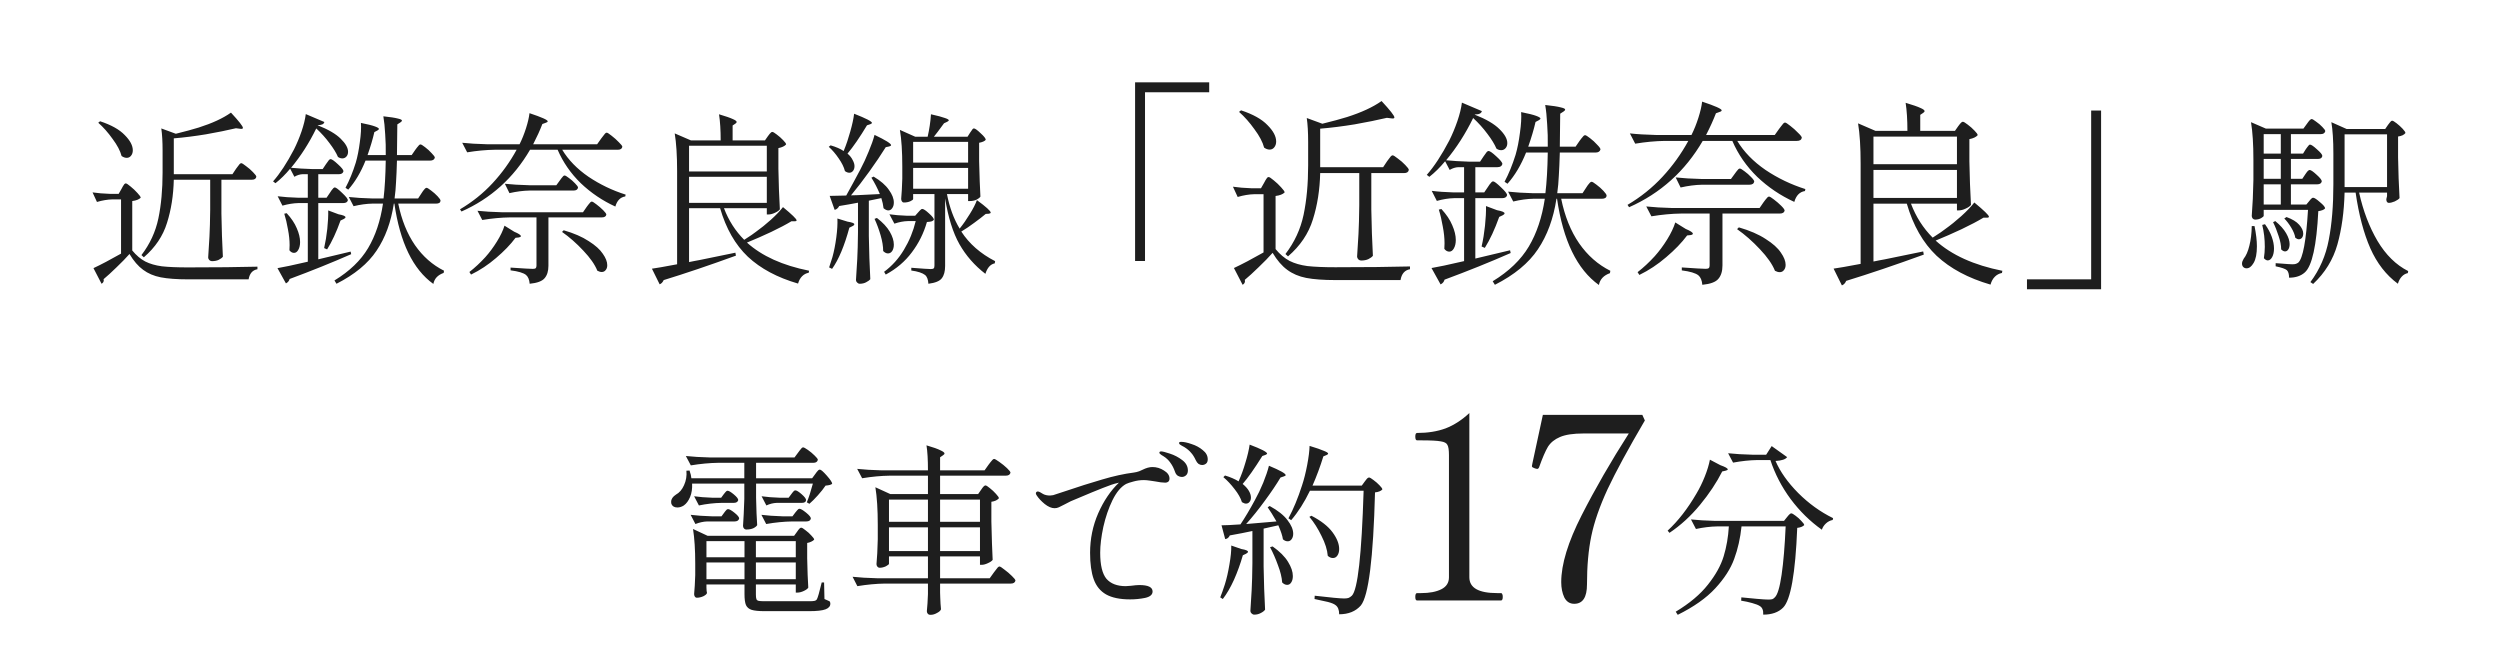 <svg width="204" height="54" viewBox="0 0 204 54" fill="none" xmlns="http://www.w3.org/2000/svg">
<path d="M19.267 13.765C19.297 13.725 19.342 13.665 19.402 13.585C19.462 13.495 19.512 13.43 19.552 13.39C19.602 13.34 19.647 13.315 19.687 13.315C19.747 13.315 19.877 13.395 20.077 13.555C20.287 13.705 20.477 13.87 20.647 14.05C20.827 14.23 20.917 14.355 20.917 14.425C20.887 14.585 20.767 14.665 20.557 14.665H18.067V17.425C18.087 18.665 18.127 19.84 18.187 20.95C18.117 21.04 18.002 21.125 17.842 21.205C17.692 21.275 17.507 21.31 17.287 21.31C17.217 21.31 17.147 21.28 17.077 21.22C17.017 21.15 16.987 21.08 16.987 21.01C17.027 20.42 17.062 19.85 17.092 19.3C17.122 18.74 17.142 18.01 17.152 17.11V14.665H14.182C14.152 15.945 13.967 17.12 13.627 18.19C13.297 19.26 12.667 20.195 11.737 20.995L11.542 20.815C12.232 19.915 12.692 18.92 12.922 17.83C13.152 16.73 13.267 15.48 13.267 14.08V12.31C13.267 11.57 13.232 10.96 13.162 10.48L14.347 10.915C15.117 10.725 15.742 10.555 16.222 10.405C17.322 10.055 18.197 9.65 18.847 9.19C19.497 9.89 19.822 10.305 19.822 10.435C19.822 10.505 19.752 10.53 19.612 10.51L19.252 10.465C18.532 10.635 17.717 10.8 16.807 10.96C15.897 11.11 15.022 11.22 14.182 11.29V14.215H18.967L19.267 13.765ZM8.167 9.895C9.077 10.195 9.747 10.57 10.177 11.02C10.617 11.46 10.837 11.875 10.837 12.265C10.837 12.445 10.787 12.595 10.687 12.715C10.597 12.825 10.482 12.88 10.342 12.88C10.202 12.88 10.062 12.83 9.922 12.73C9.812 12.31 9.567 11.845 9.187 11.335C8.817 10.815 8.427 10.375 8.017 10.015L8.167 9.895ZM9.922 15.4C9.952 15.35 9.987 15.285 10.027 15.205C10.077 15.125 10.117 15.065 10.147 15.025C10.187 14.985 10.227 14.965 10.267 14.965C10.327 14.965 10.457 15.05 10.657 15.22C10.857 15.38 11.042 15.555 11.212 15.745C11.392 15.935 11.482 16.065 11.482 16.135C11.342 16.275 11.112 16.365 10.792 16.405V20.44C11.122 20.84 11.477 21.14 11.857 21.34C12.237 21.53 12.687 21.66 13.207 21.73C13.737 21.79 14.447 21.82 15.337 21.82C17.597 21.82 19.487 21.8 21.007 21.76V21.97C20.607 22.04 20.367 22.315 20.287 22.795H15.352C14.432 22.795 13.687 22.74 13.117 22.63C12.557 22.52 12.077 22.315 11.677 22.015C11.277 21.725 10.907 21.295 10.567 20.725C10.277 21.055 9.922 21.42 9.502 21.82C9.092 22.22 8.742 22.54 8.452 22.78L8.467 22.87C8.467 22.99 8.407 23.085 8.287 23.155L7.627 21.88C8.247 21.59 8.997 21.195 9.877 20.695V16.27H9.172C8.772 16.28 8.352 16.35 7.912 16.48L7.552 15.7C7.952 15.76 8.432 15.8 8.992 15.82H9.682L9.922 15.4ZM28.657 20.74C27.087 21.43 25.412 22.105 23.632 22.765C23.592 22.925 23.492 23.045 23.332 23.125L22.642 21.88C23.082 21.81 23.907 21.635 25.117 21.355V16.57H24.367C23.947 16.58 23.507 16.65 23.047 16.78L22.657 16.015C23.117 16.075 23.677 16.115 24.337 16.135H25.117V14.215H24.682C24.462 14.225 24.242 14.295 24.022 14.425L23.677 13.765C23.287 14.235 22.887 14.63 22.477 14.95L22.282 14.8C22.842 14.17 23.412 13.3 23.992 12.19C24.222 11.73 24.427 11.24 24.607 10.72C24.787 10.19 24.902 9.72 24.952 9.31L26.467 9.955C26.447 10.045 26.392 10.11 26.302 10.15C26.222 10.19 26.097 10.21 25.927 10.21V10.225C26.787 10.565 27.412 10.93 27.802 11.32C28.202 11.71 28.402 12.065 28.402 12.385C28.402 12.545 28.357 12.675 28.267 12.775C28.177 12.875 28.067 12.925 27.937 12.925C27.807 12.925 27.687 12.885 27.577 12.805C27.437 12.475 27.207 12.1 26.887 11.68C26.577 11.26 26.217 10.86 25.807 10.48C25.227 11.67 24.542 12.74 23.752 13.69C24.242 13.74 24.812 13.775 25.462 13.795H26.332L26.602 13.39C26.642 13.34 26.682 13.285 26.722 13.225C26.762 13.165 26.802 13.11 26.842 13.06C26.892 13.01 26.937 12.985 26.977 12.985C27.077 12.985 27.277 13.125 27.577 13.405C27.877 13.675 28.027 13.865 28.027 13.975C27.987 14.135 27.862 14.215 27.652 14.215H25.972V16.135H26.647L26.932 15.715C26.962 15.675 27.002 15.615 27.052 15.535C27.112 15.455 27.162 15.395 27.202 15.355C27.242 15.315 27.282 15.295 27.322 15.295C27.412 15.295 27.612 15.445 27.922 15.745C28.232 16.035 28.387 16.235 28.387 16.345C28.347 16.495 28.222 16.57 28.012 16.57H25.972V21.16L28.612 20.53L28.657 20.74ZM32.497 16.615C32.767 17.945 33.222 19.075 33.862 20.005C34.502 20.925 35.292 21.62 36.232 22.09L36.202 22.27C35.722 22.44 35.442 22.74 35.362 23.17C33.702 21.98 32.642 19.795 32.182 16.615H32.137C31.907 18.125 31.437 19.405 30.727 20.455C30.027 21.505 28.937 22.405 27.457 23.155L27.292 22.885C28.522 22.135 29.437 21.255 30.037 20.245C30.637 19.235 31.042 18.025 31.252 16.615H30.382C29.902 16.625 29.392 16.695 28.852 16.825L28.462 16.075C28.992 16.135 29.632 16.175 30.382 16.195H31.297C31.397 15.365 31.457 14.335 31.477 13.105H29.827C29.447 14.055 28.977 14.845 28.417 15.475L28.192 15.325C28.512 14.725 28.792 14.04 29.032 13.27C29.172 12.79 29.282 12.235 29.362 11.605C29.452 10.975 29.482 10.45 29.452 10.03C30.002 10.14 30.382 10.235 30.592 10.315C30.812 10.395 30.922 10.465 30.922 10.525C30.922 10.555 30.882 10.595 30.802 10.645L30.547 10.78C30.417 11.35 30.232 11.975 29.992 12.655H31.477V12.565C31.487 12.065 31.472 11.53 31.432 10.96C31.402 10.39 31.352 9.9 31.282 9.49C31.842 9.55 32.232 9.61 32.452 9.67C32.682 9.72 32.797 9.775 32.797 9.835C32.797 9.885 32.757 9.935 32.677 9.985L32.422 10.15L32.392 12.655H33.592L33.892 12.22C33.922 12.18 33.967 12.12 34.027 12.04C34.097 11.95 34.152 11.885 34.192 11.845C34.232 11.805 34.272 11.785 34.312 11.785C34.372 11.785 34.497 11.86 34.687 12.01C34.887 12.16 35.067 12.325 35.227 12.505C35.397 12.675 35.482 12.795 35.482 12.865C35.442 13.025 35.312 13.105 35.092 13.105H32.392C32.372 13.815 32.347 14.4 32.317 14.86C32.297 15.32 32.257 15.765 32.197 16.195H34.117L34.402 15.76C34.442 15.71 34.482 15.65 34.522 15.58C34.572 15.51 34.622 15.45 34.672 15.4C34.722 15.35 34.767 15.325 34.807 15.325C34.867 15.325 34.992 15.4 35.182 15.55C35.372 15.69 35.547 15.845 35.707 16.015C35.867 16.185 35.947 16.305 35.947 16.375C35.937 16.535 35.817 16.615 35.587 16.615H32.497ZM26.452 20.245V20.23C26.562 19.75 26.647 19.23 26.707 18.67C26.767 18.1 26.792 17.6 26.782 17.17L27.622 17.485C28.002 17.555 28.192 17.635 28.192 17.725C28.192 17.775 28.142 17.825 28.042 17.875L27.787 17.995C27.447 18.945 27.082 19.73 26.692 20.35L26.452 20.245ZM23.992 20.635C23.852 20.635 23.727 20.565 23.617 20.425C23.627 20.335 23.632 20.195 23.632 20.005C23.632 19.605 23.587 19.175 23.497 18.715C23.417 18.245 23.317 17.82 23.197 17.44L23.392 17.395C23.772 17.805 24.047 18.215 24.217 18.625C24.397 19.035 24.487 19.41 24.487 19.75C24.487 20.01 24.437 20.225 24.337 20.395C24.247 20.555 24.132 20.635 23.992 20.635ZM49.057 11.305C49.087 11.265 49.137 11.2 49.207 11.11C49.277 11.01 49.332 10.94 49.372 10.9C49.422 10.85 49.467 10.825 49.507 10.825C49.567 10.825 49.702 10.91 49.912 11.08C50.122 11.24 50.317 11.415 50.497 11.605C50.687 11.785 50.782 11.91 50.782 11.98C50.752 12.14 50.627 12.22 50.407 12.22H45.877C46.377 13.05 47.092 13.785 48.022 14.425C48.962 15.055 49.972 15.54 51.052 15.88L51.022 16.03C50.622 16.09 50.352 16.365 50.212 16.855C49.162 16.375 48.222 15.74 47.392 14.95C46.572 14.15 45.942 13.24 45.502 12.22H43.252C41.912 14.52 40.047 16.2 37.657 17.26L37.537 17.08C38.537 16.49 39.422 15.78 40.192 14.95C40.962 14.12 41.617 13.21 42.157 12.22H40.372C39.662 12.23 38.912 12.3 38.122 12.43L37.717 11.65C38.267 11.71 38.932 11.75 39.712 11.77H42.397C42.597 11.37 42.772 10.935 42.922 10.465C43.072 9.995 43.167 9.585 43.207 9.235C44.197 9.565 44.692 9.785 44.692 9.895C44.692 9.945 44.642 9.985 44.542 10.015L44.257 10.12C44.057 10.64 43.807 11.19 43.507 11.77H48.727L49.057 11.305ZM43.192 15.55C42.682 15.56 42.142 15.63 41.572 15.76L41.197 14.995C41.747 15.055 42.412 15.095 43.192 15.115H45.397L45.682 14.725C45.712 14.685 45.752 14.63 45.802 14.56C45.862 14.48 45.912 14.42 45.952 14.38C45.992 14.34 46.032 14.32 46.072 14.32C46.132 14.32 46.252 14.39 46.432 14.53C46.612 14.66 46.777 14.805 46.927 14.965C47.087 15.125 47.167 15.24 47.167 15.31C47.137 15.47 47.012 15.55 46.792 15.55H43.192ZM47.872 16.885C47.902 16.845 47.947 16.785 48.007 16.705C48.077 16.615 48.132 16.55 48.172 16.51C48.212 16.47 48.252 16.45 48.292 16.45C48.352 16.45 48.477 16.525 48.667 16.675C48.867 16.825 49.052 16.985 49.222 17.155C49.392 17.325 49.477 17.445 49.477 17.515C49.447 17.665 49.322 17.74 49.102 17.74H44.752V21.685C44.752 22.125 44.647 22.465 44.437 22.705C44.237 22.945 43.832 23.095 43.222 23.155C43.192 22.815 43.092 22.575 42.922 22.435C42.712 22.265 42.292 22.14 41.662 22.06V21.835C42.672 21.905 43.277 21.94 43.477 21.94C43.597 21.94 43.677 21.92 43.717 21.88C43.757 21.84 43.777 21.77 43.777 21.67V17.74H41.602C40.892 17.75 40.142 17.82 39.352 17.95L38.962 17.2C39.512 17.26 40.177 17.3 40.957 17.32H47.572L47.872 16.885ZM41.962 18.91C42.322 19.06 42.502 19.18 42.502 19.27C42.502 19.32 42.447 19.355 42.337 19.375L42.067 19.405C41.657 19.955 41.127 20.505 40.477 21.055C39.837 21.605 39.157 22.055 38.437 22.405L38.302 22.195C38.752 21.845 39.187 21.44 39.607 20.98C39.947 20.6 40.262 20.175 40.552 19.705C40.842 19.235 41.047 18.805 41.167 18.415L41.962 18.91ZM45.997 18.79C46.827 19.03 47.507 19.325 48.037 19.675C48.577 20.015 48.962 20.36 49.192 20.71C49.432 21.05 49.552 21.36 49.552 21.64C49.552 21.81 49.507 21.945 49.417 22.045C49.337 22.145 49.232 22.195 49.102 22.195C48.992 22.195 48.872 22.16 48.742 22.09C48.542 21.59 48.162 21.045 47.602 20.455C47.042 19.855 46.462 19.345 45.862 18.925L45.997 18.79ZM62.662 11.11C62.692 11.07 62.742 11.005 62.812 10.915C62.892 10.815 62.962 10.765 63.022 10.765C63.082 10.765 63.202 10.835 63.382 10.975C63.572 11.115 63.747 11.27 63.907 11.44C64.067 11.6 64.147 11.715 64.147 11.785C64.027 11.925 63.817 12.025 63.517 12.085V13.78C63.537 14.94 63.577 16.04 63.637 17.08C63.567 17.18 63.432 17.275 63.232 17.365C63.042 17.455 62.867 17.5 62.707 17.5H62.572V16.99H59.077C59.457 17.99 60.007 18.85 60.727 19.57L61.342 19.165C61.442 19.085 61.552 19.005 61.672 18.925C62.092 18.625 62.502 18.295 62.902 17.935C63.312 17.565 63.642 17.22 63.892 16.9C64.632 17.51 65.002 17.87 65.002 17.98C65.002 18.03 64.952 18.055 64.852 18.055H64.582C64.152 18.315 63.602 18.605 62.932 18.925C62.272 19.235 61.612 19.525 60.952 19.795C62.172 20.895 63.862 21.66 66.022 22.09L65.992 22.255C65.782 22.295 65.602 22.39 65.452 22.54C65.302 22.69 65.192 22.89 65.122 23.14C63.432 22.65 62.067 21.92 61.027 20.95C59.997 19.97 59.242 18.65 58.762 16.99H56.227V21.385C56.387 21.355 56.537 21.325 56.677 21.295C56.827 21.265 56.962 21.24 57.082 21.22C57.692 21.1 58.667 20.9 60.007 20.62L60.052 20.86C57.882 21.65 55.917 22.315 54.157 22.855C54.077 23.035 53.967 23.15 53.827 23.2L53.197 21.925C53.507 21.885 54.192 21.765 55.252 21.565V13.96C55.252 12.7 55.187 11.675 55.057 10.885L56.377 11.455H58.807C58.807 10.615 58.762 9.905 58.672 9.325C59.212 9.485 59.587 9.615 59.797 9.715C60.007 9.805 60.112 9.885 60.112 9.955C60.112 9.995 60.077 10.04 60.007 10.09L59.782 10.24V11.455H62.422L62.662 11.11ZM62.572 13.99V11.89H56.227V13.99H62.572ZM62.572 14.425H56.227V16.555H62.572V14.425ZM68.872 12.25C69.062 11.79 69.232 11.285 69.382 10.735C69.542 10.175 69.647 9.69 69.697 9.28C70.667 9.66 71.152 9.91 71.152 10.03C71.152 10.06 71.107 10.095 71.017 10.135L70.747 10.225C70.157 11.205 69.627 11.975 69.157 12.535C69.347 12.695 69.487 12.87 69.577 13.06C69.677 13.24 69.727 13.405 69.727 13.555C69.727 13.715 69.687 13.845 69.607 13.945C69.527 14.045 69.427 14.095 69.307 14.095C69.187 14.095 69.067 14.05 68.947 13.96C68.867 13.64 68.697 13.295 68.437 12.925C68.187 12.555 67.917 12.24 67.627 11.98L67.777 11.86C68.227 11.99 68.582 12.145 68.842 12.325L68.872 12.25ZM79.162 10.825C79.192 10.785 79.227 10.735 79.267 10.675C79.307 10.605 79.342 10.555 79.372 10.525C79.402 10.495 79.437 10.48 79.477 10.48C79.567 10.48 79.747 10.61 80.017 10.87C80.297 11.12 80.437 11.3 80.437 11.41C80.347 11.52 80.167 11.6 79.897 11.65V13.15C79.927 14.4 79.962 15.365 80.002 16.045C79.942 16.135 79.832 16.22 79.672 16.3C79.512 16.37 79.337 16.405 79.147 16.405H78.997V15.835H77.272C77.482 16.925 77.827 17.865 78.307 18.655C78.597 18.295 78.872 17.9 79.132 17.47C79.402 17.04 79.597 16.66 79.717 16.33C80.467 16.88 80.842 17.22 80.842 17.35C80.842 17.39 80.792 17.42 80.692 17.44L80.437 17.455C80.187 17.665 79.877 17.905 79.507 18.175C79.147 18.445 78.792 18.685 78.442 18.895C79.092 19.895 80.012 20.7 81.202 21.31L81.172 21.49C80.822 21.56 80.567 21.845 80.407 22.345C79.527 21.665 78.822 20.86 78.292 19.93C77.762 18.99 77.372 17.745 77.122 16.195V21.7C77.122 22.14 77.032 22.475 76.852 22.705C76.682 22.935 76.317 23.085 75.757 23.155C75.737 22.825 75.652 22.59 75.502 22.45C75.272 22.27 74.892 22.145 74.362 22.075V21.85C75.252 21.92 75.782 21.955 75.952 21.955C76.072 21.955 76.152 21.935 76.192 21.895C76.232 21.855 76.252 21.78 76.252 21.67V15.835H74.512V16.24C74.512 16.29 74.437 16.35 74.287 16.42C74.137 16.49 73.957 16.525 73.747 16.525C73.687 16.525 73.637 16.495 73.597 16.435C73.557 16.375 73.537 16.305 73.537 16.225C73.577 15.795 73.607 15.245 73.627 14.575V13.6C73.627 12.37 73.562 11.37 73.432 10.6L74.677 11.155H75.697C75.837 10.545 75.927 9.935 75.967 9.325C76.507 9.445 76.882 9.545 77.092 9.625C77.312 9.695 77.422 9.76 77.422 9.82C77.422 9.85 77.377 9.89 77.287 9.94L77.032 10.06L76.522 10.75L76.207 11.155H78.952L79.162 10.825ZM69.967 15.925L71.797 15.835C71.597 15.355 71.367 14.91 71.107 14.5L71.287 14.41C71.857 14.75 72.272 15.11 72.532 15.49C72.802 15.86 72.937 16.205 72.937 16.525C72.937 16.715 72.892 16.87 72.802 16.99C72.722 17.11 72.617 17.17 72.487 17.17C72.367 17.17 72.237 17.11 72.097 16.99C72.067 16.72 72.007 16.445 71.917 16.165L70.897 16.375V19.255C70.917 20.495 70.957 21.67 71.017 22.78C70.947 22.87 70.832 22.955 70.672 23.035C70.522 23.115 70.347 23.155 70.147 23.155C70.077 23.155 70.007 23.12 69.937 23.05C69.877 22.99 69.847 22.925 69.847 22.855C69.887 22.265 69.922 21.695 69.952 21.145C69.982 20.585 70.002 19.855 70.012 18.955V16.54C69.552 16.63 69.042 16.72 68.482 16.81C68.382 16.99 68.257 17.095 68.107 17.125L67.702 15.985L69.052 15.955C69.512 15.125 69.897 14.415 70.207 13.825C70.447 13.375 70.672 12.89 70.882 12.37C71.102 11.85 71.262 11.395 71.362 11.005C72.262 11.435 72.712 11.715 72.712 11.845C72.712 11.885 72.662 11.92 72.562 11.95L72.277 12.01C71.897 12.62 71.452 13.28 70.942 13.99C70.432 14.7 69.932 15.35 69.442 15.94L69.967 15.925ZM78.997 13.27V11.575H74.512V13.27H78.997ZM74.512 13.705V15.4H78.997V13.705H74.512ZM74.092 18.04C73.732 18.05 73.362 18.12 72.982 18.25L72.577 17.485C72.977 17.545 73.457 17.585 74.017 17.605H74.677L74.917 17.335C74.947 17.295 74.997 17.24 75.067 17.17C75.137 17.09 75.202 17.05 75.262 17.05C75.362 17.05 75.542 17.17 75.802 17.41C76.072 17.65 76.207 17.825 76.207 17.935C76.147 18.005 76.077 18.05 75.997 18.07C75.917 18.09 75.797 18.105 75.637 18.115C75.377 19.025 74.967 19.85 74.407 20.59C73.857 21.33 73.147 21.935 72.277 22.405L72.142 22.18C72.792 21.7 73.332 21.1 73.762 20.38C74.202 19.65 74.522 18.87 74.722 18.04H74.092ZM71.557 17.785C72.037 18.155 72.387 18.53 72.607 18.91C72.827 19.29 72.937 19.64 72.937 19.96C72.937 20.17 72.892 20.345 72.802 20.485C72.712 20.615 72.597 20.68 72.457 20.68C72.327 20.68 72.197 20.615 72.067 20.485C72.067 20.105 71.997 19.675 71.857 19.195C71.717 18.715 71.552 18.27 71.362 17.86L71.557 17.785ZM69.157 18.085C69.527 18.145 69.712 18.215 69.712 18.295C69.712 18.355 69.657 18.41 69.547 18.46L69.307 18.58C68.907 20.06 68.437 21.18 67.897 21.94L67.657 21.82C67.737 21.59 67.827 21.31 67.927 20.98C68.057 20.51 68.162 19.975 68.242 19.375C68.322 18.775 68.352 18.26 68.332 17.83L69.157 18.085ZM93.433 21.298H92.623V6.718H98.671V7.528H93.433V21.298ZM113.187 13.157C113.22 13.114 113.268 13.05 113.332 12.964C113.397 12.867 113.45 12.798 113.493 12.755C113.547 12.701 113.595 12.674 113.638 12.674C113.703 12.674 113.842 12.76 114.057 12.932C114.283 13.093 114.487 13.27 114.669 13.463C114.862 13.657 114.959 13.791 114.959 13.866C114.927 14.038 114.798 14.124 114.573 14.124H111.899V17.087C111.92 18.419 111.963 19.681 112.028 20.872C111.953 20.969 111.829 21.06 111.657 21.146C111.496 21.221 111.298 21.259 111.061 21.259C110.986 21.259 110.911 21.227 110.836 21.163C110.771 21.087 110.739 21.012 110.739 20.937C110.782 20.303 110.82 19.691 110.852 19.101C110.884 18.5 110.906 17.716 110.916 16.749V14.124H107.727C107.695 15.498 107.496 16.76 107.131 17.909C106.777 19.058 106.1 20.062 105.102 20.921L104.892 20.728C105.633 19.761 106.127 18.693 106.374 17.522C106.621 16.341 106.745 14.999 106.745 13.496V11.595C106.745 10.8 106.707 10.146 106.632 9.63L107.904 10.097C108.731 9.893 109.402 9.711 109.918 9.55C111.099 9.174 112.038 8.739 112.736 8.245C113.434 8.997 113.783 9.442 113.783 9.582C113.783 9.657 113.708 9.684 113.558 9.662L113.171 9.614C112.398 9.796 111.523 9.974 110.546 10.146C109.569 10.306 108.629 10.425 107.727 10.5V13.641H112.865L113.187 13.157ZM101.268 9.002C102.246 9.324 102.965 9.727 103.427 10.21C103.899 10.682 104.135 11.128 104.135 11.547C104.135 11.74 104.082 11.901 103.974 12.03C103.878 12.148 103.754 12.207 103.604 12.207C103.454 12.207 103.303 12.153 103.153 12.046C103.035 11.595 102.772 11.096 102.364 10.548C101.966 9.99 101.548 9.517 101.107 9.131L101.268 9.002ZM103.153 14.913C103.185 14.859 103.223 14.79 103.266 14.704C103.319 14.618 103.362 14.553 103.395 14.51C103.437 14.467 103.48 14.446 103.523 14.446C103.588 14.446 103.727 14.537 103.942 14.72C104.157 14.892 104.356 15.079 104.538 15.284C104.731 15.488 104.828 15.627 104.828 15.702C104.678 15.853 104.431 15.949 104.087 15.992V20.325C104.441 20.754 104.823 21.076 105.231 21.291C105.639 21.495 106.122 21.635 106.68 21.71C107.249 21.774 108.012 21.807 108.967 21.807C111.394 21.807 113.424 21.785 115.056 21.742V21.968C114.626 22.043 114.369 22.338 114.283 22.854H108.984C107.996 22.854 107.196 22.795 106.584 22.677C105.982 22.558 105.467 22.338 105.037 22.016C104.608 21.705 104.211 21.243 103.846 20.631C103.534 20.985 103.153 21.377 102.702 21.807C102.262 22.236 101.886 22.58 101.574 22.837L101.591 22.934C101.591 23.063 101.526 23.165 101.397 23.24L100.689 21.871C101.354 21.56 102.16 21.136 103.105 20.599V15.847H102.348C101.918 15.858 101.467 15.933 100.995 16.073L100.608 15.235C101.038 15.3 101.553 15.343 102.154 15.364H102.895L103.153 14.913ZM123.27 20.647C121.584 21.388 119.786 22.113 117.874 22.821C117.831 22.993 117.724 23.122 117.552 23.208L116.811 21.871C117.284 21.796 118.17 21.608 119.469 21.307V16.169H118.664C118.213 16.18 117.74 16.255 117.246 16.395L116.828 15.573C117.321 15.638 117.923 15.681 118.631 15.702H119.469V13.641H119.002C118.766 13.651 118.529 13.726 118.293 13.866L117.923 13.157C117.504 13.662 117.074 14.086 116.634 14.43L116.425 14.269C117.026 13.592 117.638 12.658 118.261 11.466C118.508 10.972 118.728 10.446 118.921 9.888C119.115 9.319 119.238 8.814 119.292 8.374L120.919 9.066C120.897 9.163 120.838 9.233 120.741 9.276C120.656 9.319 120.521 9.34 120.339 9.34V9.356C121.262 9.721 121.933 10.113 122.352 10.532C122.782 10.951 122.996 11.332 122.996 11.676C122.996 11.847 122.948 11.987 122.851 12.094C122.755 12.202 122.637 12.255 122.497 12.255C122.357 12.255 122.229 12.213 122.11 12.127C121.96 11.772 121.713 11.37 121.37 10.919C121.037 10.468 120.65 10.038 120.21 9.63C119.587 10.908 118.852 12.057 118.003 13.077C118.529 13.131 119.141 13.168 119.839 13.19H120.774L121.064 12.755C121.107 12.701 121.149 12.642 121.192 12.578C121.235 12.513 121.278 12.454 121.321 12.4C121.375 12.347 121.423 12.32 121.466 12.32C121.574 12.32 121.788 12.47 122.11 12.771C122.433 13.061 122.594 13.265 122.594 13.383C122.551 13.555 122.417 13.641 122.191 13.641H120.387V15.702H121.112L121.418 15.251C121.45 15.208 121.493 15.144 121.547 15.058C121.611 14.972 121.665 14.908 121.708 14.865C121.751 14.822 121.794 14.8 121.837 14.8C121.933 14.8 122.148 14.961 122.481 15.284C122.814 15.595 122.98 15.81 122.98 15.928C122.937 16.089 122.803 16.169 122.578 16.169H120.387V21.098L123.222 20.422L123.27 20.647ZM127.393 16.218C127.683 17.646 128.172 18.859 128.859 19.858C129.546 20.846 130.395 21.592 131.404 22.097L131.372 22.29C130.856 22.473 130.556 22.795 130.47 23.256C128.687 21.979 127.549 19.632 127.055 16.218H127.007C126.76 17.839 126.255 19.213 125.493 20.341C124.741 21.468 123.571 22.435 121.982 23.24L121.804 22.95C123.125 22.145 124.108 21.2 124.752 20.116C125.396 19.031 125.831 17.732 126.057 16.218H125.122C124.607 16.228 124.059 16.304 123.48 16.443L123.061 15.638C123.63 15.702 124.317 15.745 125.122 15.767H126.105C126.212 14.876 126.277 13.77 126.298 12.449H124.527C124.118 13.469 123.614 14.317 123.012 14.994L122.771 14.832C123.114 14.188 123.415 13.453 123.673 12.626C123.823 12.111 123.941 11.514 124.027 10.838C124.124 10.162 124.156 9.598 124.124 9.147C124.714 9.265 125.122 9.367 125.348 9.453C125.584 9.539 125.702 9.614 125.702 9.678C125.702 9.711 125.659 9.754 125.573 9.807L125.3 9.952C125.16 10.564 124.961 11.235 124.704 11.966H126.298V11.869C126.309 11.332 126.293 10.758 126.25 10.146C126.218 9.533 126.164 9.007 126.089 8.567C126.69 8.631 127.109 8.696 127.345 8.76C127.592 8.814 127.716 8.873 127.716 8.937C127.716 8.991 127.673 9.045 127.587 9.099L127.313 9.276L127.281 11.966H128.569L128.891 11.498C128.924 11.456 128.972 11.391 129.036 11.305C129.112 11.209 129.171 11.139 129.214 11.096C129.256 11.053 129.299 11.031 129.342 11.031C129.407 11.031 129.541 11.112 129.745 11.273C129.96 11.434 130.153 11.611 130.325 11.805C130.507 11.987 130.599 12.116 130.599 12.191C130.556 12.363 130.416 12.449 130.18 12.449H127.281C127.259 13.211 127.232 13.839 127.2 14.333C127.179 14.827 127.136 15.305 127.071 15.767H129.133L129.439 15.3C129.482 15.246 129.525 15.181 129.568 15.106C129.622 15.031 129.675 14.967 129.729 14.913C129.783 14.859 129.831 14.832 129.874 14.832C129.938 14.832 130.073 14.913 130.277 15.074C130.481 15.225 130.669 15.391 130.84 15.573C131.012 15.756 131.098 15.885 131.098 15.96C131.087 16.132 130.958 16.218 130.711 16.218H127.393ZM120.902 20.116V20.099C121.021 19.584 121.112 19.026 121.176 18.424C121.241 17.812 121.268 17.275 121.257 16.814L122.159 17.152C122.567 17.227 122.771 17.313 122.771 17.41C122.771 17.463 122.717 17.517 122.61 17.571L122.336 17.7C121.971 18.72 121.579 19.562 121.16 20.228L120.902 20.116ZM118.261 20.534C118.111 20.534 117.976 20.459 117.858 20.309C117.869 20.212 117.874 20.062 117.874 19.858C117.874 19.428 117.826 18.967 117.729 18.473C117.644 17.968 117.536 17.512 117.407 17.104L117.617 17.055C118.025 17.495 118.32 17.936 118.503 18.376C118.696 18.816 118.793 19.219 118.793 19.584C118.793 19.863 118.739 20.094 118.631 20.277C118.535 20.448 118.411 20.534 118.261 20.534ZM145.175 10.516C145.207 10.473 145.261 10.403 145.336 10.306C145.412 10.199 145.471 10.124 145.514 10.081C145.567 10.027 145.616 10.001 145.658 10.001C145.723 10.001 145.868 10.092 146.093 10.274C146.319 10.446 146.528 10.634 146.722 10.838C146.926 11.031 147.028 11.166 147.028 11.241C146.995 11.412 146.861 11.498 146.625 11.498H141.761C142.298 12.39 143.065 13.179 144.064 13.866C145.073 14.543 146.158 15.063 147.317 15.428L147.285 15.589C146.856 15.654 146.566 15.949 146.415 16.475C145.288 15.96 144.279 15.278 143.387 14.43C142.507 13.571 141.83 12.594 141.358 11.498H138.942C137.503 13.968 135.501 15.772 132.934 16.91L132.805 16.717C133.879 16.084 134.829 15.321 135.656 14.43C136.483 13.539 137.186 12.562 137.766 11.498H135.849C135.087 11.509 134.282 11.584 133.433 11.724L132.999 10.886C133.589 10.951 134.303 10.994 135.141 11.015H138.024C138.239 10.586 138.427 10.119 138.588 9.614C138.749 9.109 138.851 8.669 138.894 8.293C139.957 8.648 140.488 8.884 140.488 9.002C140.488 9.056 140.435 9.099 140.327 9.131L140.021 9.243C139.806 9.802 139.538 10.392 139.216 11.015H144.821L145.175 10.516ZM138.878 15.074C138.33 15.085 137.75 15.16 137.138 15.3L136.735 14.478C137.326 14.543 138.04 14.586 138.878 14.607H141.245L141.551 14.188C141.583 14.145 141.626 14.086 141.68 14.011C141.745 13.925 141.798 13.861 141.841 13.818C141.884 13.775 141.927 13.753 141.97 13.753C142.034 13.753 142.163 13.829 142.357 13.979C142.55 14.118 142.727 14.274 142.888 14.446C143.06 14.618 143.146 14.741 143.146 14.816C143.114 14.988 142.979 15.074 142.743 15.074H138.878ZM143.903 16.508C143.935 16.465 143.983 16.4 144.048 16.314C144.123 16.218 144.182 16.148 144.225 16.105C144.268 16.062 144.311 16.041 144.354 16.041C144.418 16.041 144.552 16.121 144.756 16.282C144.971 16.443 145.17 16.615 145.352 16.797C145.535 16.98 145.626 17.109 145.626 17.184C145.594 17.345 145.46 17.426 145.224 17.426H140.553V21.662C140.553 22.134 140.44 22.499 140.214 22.757C140 23.015 139.565 23.176 138.91 23.24C138.878 22.875 138.77 22.617 138.588 22.467C138.362 22.285 137.911 22.15 137.235 22.064V21.823C138.319 21.898 138.969 21.936 139.184 21.936C139.312 21.936 139.398 21.914 139.441 21.871C139.484 21.828 139.506 21.753 139.506 21.646V17.426H137.17C136.408 17.436 135.603 17.512 134.754 17.651L134.335 16.846C134.926 16.91 135.64 16.953 136.478 16.975H143.581L143.903 16.508ZM137.557 18.682C137.943 18.843 138.137 18.972 138.137 19.069C138.137 19.122 138.078 19.16 137.959 19.181L137.67 19.213C137.229 19.804 136.66 20.395 135.962 20.985C135.275 21.576 134.545 22.059 133.772 22.435L133.627 22.209C134.11 21.834 134.577 21.399 135.028 20.905C135.393 20.497 135.731 20.04 136.043 19.536C136.354 19.031 136.574 18.569 136.703 18.151L137.557 18.682ZM141.89 18.553C142.781 18.811 143.511 19.128 144.08 19.503C144.66 19.869 145.073 20.239 145.32 20.615C145.578 20.98 145.707 21.313 145.707 21.613C145.707 21.796 145.658 21.941 145.562 22.048C145.476 22.156 145.363 22.209 145.224 22.209C145.105 22.209 144.977 22.172 144.837 22.097C144.622 21.56 144.214 20.974 143.613 20.341C143.012 19.697 142.389 19.149 141.745 18.698L141.89 18.553ZM159.784 10.306C159.816 10.264 159.87 10.194 159.945 10.097C160.031 9.99 160.106 9.936 160.171 9.936C160.235 9.936 160.364 10.011 160.557 10.162C160.761 10.312 160.949 10.478 161.121 10.661C161.293 10.833 161.379 10.956 161.379 11.031C161.25 11.182 161.024 11.289 160.702 11.354V13.174C160.724 14.419 160.767 15.6 160.831 16.717C160.756 16.824 160.611 16.926 160.396 17.023C160.192 17.12 160.004 17.168 159.832 17.168H159.687V16.62H155.935C156.343 17.694 156.933 18.618 157.706 19.391L158.367 18.956C158.474 18.87 158.592 18.784 158.721 18.698C159.172 18.376 159.612 18.022 160.042 17.635C160.482 17.238 160.836 16.867 161.105 16.524C161.899 17.179 162.297 17.565 162.297 17.683C162.297 17.737 162.243 17.764 162.136 17.764H161.846C161.384 18.043 160.793 18.355 160.074 18.698C159.365 19.031 158.657 19.342 157.948 19.632C159.258 20.814 161.073 21.635 163.392 22.097L163.36 22.274C163.134 22.317 162.941 22.419 162.78 22.58C162.619 22.741 162.501 22.956 162.426 23.224C160.611 22.698 159.145 21.914 158.028 20.872C156.922 19.82 156.112 18.403 155.596 16.62H152.874V21.34C153.046 21.307 153.207 21.275 153.357 21.243C153.519 21.211 153.663 21.184 153.792 21.163C154.447 21.034 155.494 20.819 156.933 20.518L156.981 20.776C154.651 21.624 152.541 22.338 150.652 22.918C150.566 23.111 150.448 23.235 150.297 23.288L149.621 21.919C149.954 21.877 150.689 21.748 151.827 21.533V13.367C151.827 12.014 151.758 10.913 151.618 10.065L153.035 10.677H155.645C155.645 9.775 155.596 9.013 155.5 8.39C156.079 8.562 156.482 8.701 156.708 8.809C156.933 8.905 157.046 8.991 157.046 9.066C157.046 9.109 157.008 9.158 156.933 9.211L156.692 9.372V10.677H159.526L159.784 10.306ZM159.687 13.399V11.144H152.874V13.399H159.687ZM159.687 13.866H152.874V16.153H159.687V13.866ZM170.639 9.022H171.449V23.602H165.401V22.792H170.639V9.022ZM188.108 14.23C188.128 14.2 188.163 14.15 188.213 14.08C188.263 14.01 188.308 13.96 188.348 13.93C188.388 13.89 188.428 13.87 188.468 13.87C188.568 13.87 188.758 14 189.038 14.26C189.318 14.51 189.458 14.69 189.458 14.8C189.418 14.96 189.298 15.04 189.098 15.04H186.938V16.69H188.198L188.423 16.42C188.453 16.39 188.498 16.335 188.558 16.255C188.628 16.175 188.693 16.135 188.753 16.135C188.853 16.135 189.038 16.255 189.308 16.495C189.588 16.725 189.728 16.895 189.728 17.005C189.638 17.115 189.453 17.19 189.173 17.23C189.033 20.03 188.668 21.695 188.078 22.225C187.758 22.515 187.328 22.66 186.788 22.66C186.788 22.37 186.728 22.165 186.608 22.045C186.478 21.935 186.173 21.83 185.693 21.73V21.475L186.128 21.505C186.608 21.545 186.918 21.565 187.058 21.565C187.178 21.565 187.268 21.555 187.328 21.535C187.398 21.515 187.468 21.48 187.538 21.43C187.918 21.08 188.183 19.645 188.333 17.125H184.718V17.605C184.718 17.655 184.648 17.72 184.508 17.8C184.368 17.88 184.203 17.92 184.013 17.92C183.943 17.92 183.878 17.89 183.818 17.83C183.768 17.76 183.743 17.69 183.743 17.62C183.813 16.74 183.858 15.76 183.878 14.68V13.045C183.878 11.785 183.813 10.76 183.683 9.97L184.898 10.495H187.958L188.243 10.105C188.273 10.075 188.313 10.02 188.363 9.94C188.423 9.86 188.473 9.805 188.513 9.775C188.553 9.735 188.593 9.715 188.633 9.715C188.693 9.715 188.813 9.785 188.993 9.925C189.183 10.055 189.353 10.2 189.503 10.36C189.663 10.52 189.743 10.635 189.743 10.705C189.703 10.865 189.578 10.945 189.368 10.945H186.938V12.535H187.928L188.153 12.175C188.183 12.125 188.223 12.07 188.273 12.01C188.323 11.94 188.363 11.89 188.393 11.86C188.423 11.82 188.458 11.8 188.498 11.8C188.598 11.8 188.788 11.93 189.068 12.19C189.358 12.44 189.503 12.62 189.503 12.73C189.473 12.89 189.353 12.97 189.143 12.97H186.938V14.59H187.868L188.108 14.23ZM194.858 10.195C194.888 10.155 194.938 10.09 195.008 10C195.078 9.9 195.143 9.85 195.203 9.85C195.263 9.85 195.383 9.92 195.563 10.06C195.743 10.2 195.908 10.35 196.058 10.51C196.208 10.67 196.283 10.785 196.283 10.855C196.243 10.915 196.168 10.975 196.058 11.035C195.948 11.085 195.823 11.12 195.683 11.14V12.85C195.703 14.02 195.743 15.125 195.803 16.165C195.733 16.255 195.603 16.345 195.413 16.435C195.223 16.515 195.058 16.555 194.918 16.555C194.858 16.555 194.808 16.525 194.768 16.465C194.738 16.405 194.723 16.335 194.723 16.255C194.733 16.245 194.753 16.16 194.783 16V15.715H192.503C192.833 17.205 193.333 18.52 194.003 19.66C194.683 20.8 195.518 21.62 196.508 22.12L196.478 22.285C196.288 22.325 196.123 22.42 195.983 22.57C195.843 22.72 195.738 22.915 195.668 23.155C194.708 22.445 193.958 21.48 193.418 20.26C192.878 19.03 192.478 17.515 192.218 15.715H191.318C191.278 17.285 191.083 18.695 190.733 19.945C190.383 21.185 189.723 22.26 188.753 23.17L188.528 23.02C189.288 22 189.788 20.85 190.028 19.57C190.278 18.29 190.403 16.78 190.403 15.04V12.535C190.403 11.455 190.348 10.6 190.238 9.97L191.483 10.525H194.633L194.858 10.195ZM186.113 12.535V10.945H184.718V12.535H186.113ZM191.318 10.96V15.265H194.783V10.96H191.318ZM184.718 14.59H186.113V12.97H184.718V14.59ZM186.113 15.04H184.718V16.69H186.113V15.04ZM186.578 17.71C187.048 17.88 187.393 18.09 187.613 18.34C187.833 18.59 187.943 18.83 187.943 19.06C187.943 19.2 187.908 19.315 187.838 19.405C187.768 19.485 187.683 19.525 187.583 19.525C187.503 19.525 187.408 19.485 187.298 19.405C187.258 19.155 187.148 18.88 186.968 18.58C186.788 18.28 186.598 18.03 186.398 17.83L186.578 17.71ZM185.663 18.04C186.063 18.37 186.358 18.7 186.548 19.03C186.738 19.36 186.833 19.655 186.833 19.915C186.833 20.095 186.798 20.24 186.728 20.35C186.658 20.46 186.568 20.515 186.458 20.515C186.358 20.515 186.253 20.46 186.143 20.35C186.143 20.03 186.073 19.665 185.933 19.255C185.803 18.845 185.653 18.47 185.483 18.13L185.663 18.04ZM184.823 18.295C185.073 18.645 185.258 18.99 185.378 19.33C185.498 19.67 185.558 19.985 185.558 20.275C185.558 20.565 185.508 20.8 185.408 20.98C185.308 21.16 185.188 21.25 185.048 21.25C184.948 21.25 184.843 21.19 184.733 21.07C184.783 20.75 184.808 20.44 184.808 20.14C184.808 19.51 184.738 18.915 184.598 18.355L184.823 18.295ZM183.968 18.445C184.098 19.085 184.163 19.635 184.163 20.095C184.163 20.705 184.073 21.16 183.893 21.46C183.723 21.75 183.533 21.895 183.323 21.895C183.213 21.895 183.123 21.86 183.053 21.79C182.983 21.72 182.948 21.625 182.948 21.505C182.948 21.395 182.993 21.265 183.083 21.115C183.283 20.865 183.438 20.51 183.548 20.05C183.668 19.59 183.733 19.055 183.743 18.445H183.968ZM66.526 38.68C66.556 38.64 66.596 38.585 66.646 38.515C66.706 38.445 66.751 38.395 66.781 38.365C66.821 38.335 66.861 38.32 66.901 38.32C66.991 38.32 67.181 38.485 67.471 38.815C67.761 39.145 67.906 39.365 67.906 39.475C67.826 39.555 67.646 39.605 67.366 39.625C67.206 39.865 66.996 40.13 66.736 40.42C66.486 40.7 66.256 40.93 66.046 41.11L65.836 40.99C65.996 40.61 66.161 40.1 66.331 39.46H61.696V40.615C61.716 41.565 61.746 42.31 61.786 42.85C61.736 42.94 61.631 43.025 61.471 43.105C61.311 43.175 61.116 43.21 60.886 43.21C60.816 43.21 60.756 43.18 60.706 43.12C60.656 43.06 60.631 42.99 60.631 42.91C60.671 42.37 60.706 41.64 60.736 40.72V39.46H56.476C56.496 39.88 56.441 40.245 56.311 40.555C56.181 40.865 56.011 41.095 55.801 41.245C55.631 41.355 55.456 41.41 55.276 41.41C55.036 41.41 54.876 41.32 54.796 41.14C54.776 41.1 54.766 41.035 54.766 40.945C54.766 40.725 54.896 40.53 55.156 40.36C55.436 40.21 55.656 39.955 55.816 39.595C55.986 39.225 56.051 38.83 56.011 38.41L56.266 38.395C56.356 38.655 56.406 38.865 56.416 39.025H60.736V37.765H58.621C57.911 37.775 57.161 37.845 56.371 37.975L55.966 37.21C56.516 37.27 57.181 37.31 57.961 37.33H64.831L65.131 36.925C65.171 36.875 65.216 36.815 65.266 36.745C65.326 36.665 65.376 36.605 65.416 36.565C65.456 36.525 65.496 36.505 65.536 36.505C65.596 36.505 65.726 36.575 65.926 36.715C66.126 36.855 66.311 37.01 66.481 37.18C66.651 37.34 66.736 37.455 66.736 37.525C66.696 37.685 66.576 37.765 66.376 37.765H61.696V39.025H66.271L66.526 38.68ZM63.376 41.035C63.096 41.045 62.816 41.115 62.536 41.245L62.146 40.495C62.556 40.555 63.056 40.595 63.646 40.615H64.351L64.576 40.315C64.596 40.285 64.626 40.245 64.666 40.195C64.716 40.135 64.756 40.09 64.786 40.06C64.826 40.03 64.866 40.015 64.906 40.015C65.006 40.015 65.176 40.12 65.416 40.33C65.656 40.54 65.776 40.7 65.776 40.81C65.766 40.96 65.646 41.035 65.416 41.035H63.376ZM59.056 40.33C59.086 40.3 59.131 40.245 59.191 40.165C59.251 40.085 59.311 40.045 59.371 40.045C59.471 40.045 59.641 40.145 59.881 40.345C60.121 40.545 60.241 40.7 60.241 40.81C60.201 40.96 60.076 41.035 59.866 41.035H58.861C58.271 41.045 57.661 41.115 57.031 41.245L56.641 40.495C57.051 40.555 57.551 40.595 58.141 40.615H58.846L59.056 40.33ZM64.891 41.83C64.921 41.79 64.971 41.73 65.041 41.65C65.111 41.56 65.176 41.515 65.236 41.515C65.336 41.515 65.516 41.62 65.776 41.83C66.036 42.04 66.166 42.2 66.166 42.31C66.136 42.47 66.011 42.55 65.791 42.55H64.651C63.971 42.56 63.261 42.63 62.521 42.76L62.131 42.01C62.611 42.07 63.181 42.11 63.841 42.13H64.666L64.891 41.83ZM57.706 42.55C57.396 42.56 57.076 42.63 56.746 42.76L56.356 42.01C56.836 42.07 57.406 42.11 58.066 42.13H58.876L59.086 41.845C59.106 41.815 59.136 41.775 59.176 41.725C59.226 41.665 59.266 41.62 59.296 41.59C59.336 41.56 59.376 41.545 59.416 41.545C59.516 41.545 59.691 41.645 59.941 41.845C60.191 42.045 60.316 42.2 60.316 42.31C60.276 42.47 60.151 42.55 59.941 42.55H57.706ZM65.041 43.39C65.071 43.35 65.106 43.3 65.146 43.24C65.196 43.18 65.236 43.135 65.266 43.105C65.306 43.075 65.346 43.06 65.386 43.06C65.446 43.06 65.561 43.13 65.731 43.27C65.911 43.4 66.071 43.545 66.211 43.705C66.361 43.855 66.436 43.965 66.436 44.035C66.386 44.095 66.306 44.15 66.196 44.2C66.096 44.25 65.986 44.285 65.866 44.305V45.55C65.886 46.55 65.916 47.35 65.956 47.95C65.906 48.04 65.786 48.13 65.596 48.22C65.406 48.31 65.231 48.355 65.071 48.355H64.936V47.695H61.681V48.52C61.681 48.69 61.696 48.815 61.726 48.895C61.756 48.965 61.816 49.01 61.906 49.03C62.006 49.05 62.166 49.06 62.386 49.06H66.076C66.256 49.06 66.386 49.05 66.466 49.03C66.556 49.01 66.621 48.965 66.661 48.895C66.731 48.775 66.861 48.32 67.051 47.53H67.246L67.276 48.88C67.496 48.97 67.631 49.03 67.681 49.06C67.731 49.1 67.756 49.165 67.756 49.255C67.756 49.465 67.626 49.62 67.366 49.72C67.106 49.82 66.661 49.87 66.031 49.87H62.386C61.916 49.87 61.566 49.835 61.336 49.765C61.116 49.695 60.961 49.565 60.871 49.375C60.791 49.185 60.751 48.885 60.751 48.475V47.695H57.646V47.95C57.656 48.05 57.661 48.14 57.661 48.22C57.671 48.3 57.681 48.355 57.691 48.385C57.671 48.475 57.571 48.565 57.391 48.655C57.211 48.735 57.031 48.775 56.851 48.775C56.791 48.775 56.741 48.745 56.701 48.685C56.661 48.625 56.641 48.555 56.641 48.475C56.681 48.065 56.711 47.55 56.731 46.93V46C56.731 44.87 56.671 43.925 56.551 43.165L57.736 43.72H64.801L65.041 43.39ZM60.751 45.475V44.155H57.646V45.475H60.751ZM64.936 45.475V44.155H61.681V45.475H64.936ZM57.646 45.895V47.26H60.751V45.895H57.646ZM61.681 45.895V47.26H64.936V45.895H61.681ZM80.056 39.97C80.076 39.94 80.111 39.89 80.161 39.82C80.211 39.75 80.256 39.7 80.296 39.67C80.336 39.63 80.376 39.61 80.416 39.61C80.476 39.61 80.596 39.685 80.776 39.835C80.956 39.975 81.121 40.13 81.271 40.3C81.431 40.47 81.511 40.59 81.511 40.66C81.461 40.72 81.381 40.78 81.271 40.84C81.161 40.89 81.036 40.925 80.896 40.945V42.55C80.926 43.9 80.961 44.945 81.001 45.685C80.941 45.775 80.811 45.865 80.611 45.955C80.421 46.045 80.251 46.09 80.101 46.09H79.966V45.4H76.711V47.185H80.761L81.106 46.705C81.136 46.665 81.186 46.6 81.256 46.51C81.326 46.41 81.381 46.34 81.421 46.3C81.471 46.25 81.516 46.225 81.556 46.225C81.616 46.225 81.751 46.31 81.961 46.48C82.181 46.64 82.386 46.815 82.576 47.005C82.766 47.185 82.861 47.31 82.861 47.38C82.821 47.54 82.696 47.62 82.486 47.62H76.711V48.355L76.726 48.79C76.736 49.12 76.756 49.43 76.786 49.72C76.746 49.83 76.636 49.93 76.456 50.02C76.286 50.12 76.111 50.17 75.931 50.17C75.831 50.17 75.756 50.14 75.706 50.08C75.656 50.02 75.631 49.95 75.631 49.87C75.671 49.49 75.701 49.025 75.721 48.475V47.62H72.211C71.501 47.63 70.751 47.7 69.961 47.83L69.571 47.065C70.121 47.125 70.786 47.165 71.566 47.185H75.721V45.4H72.541V46C72.541 46.05 72.456 46.12 72.286 46.21C72.116 46.29 71.946 46.33 71.776 46.33C71.706 46.33 71.646 46.3 71.596 46.24C71.546 46.18 71.521 46.11 71.521 46.03C71.571 45.52 71.606 44.845 71.626 44.005V42.835C71.626 41.575 71.561 40.55 71.431 39.76L72.646 40.315H75.721V38.815H72.601C71.891 38.825 71.141 38.895 70.351 39.025L69.946 38.26C70.496 38.32 71.161 38.36 71.941 38.38H75.721C75.721 37.51 75.681 36.83 75.601 36.34C76.151 36.5 76.531 36.635 76.741 36.745C76.961 36.845 77.071 36.93 77.071 37C77.071 37.05 77.031 37.1 76.951 37.15L76.711 37.315V38.38H80.341L80.671 37.915C80.711 37.865 80.761 37.8 80.821 37.72C80.891 37.63 80.946 37.565 80.986 37.525C81.036 37.475 81.081 37.45 81.121 37.45C81.181 37.45 81.321 37.53 81.541 37.69C81.771 37.85 81.981 38.02 82.171 38.2C82.361 38.38 82.456 38.505 82.456 38.575C82.416 38.735 82.286 38.815 82.066 38.815H76.711V40.315H79.816L80.056 39.97ZM75.721 42.58V40.765H72.541V42.58H75.721ZM79.966 42.58V40.765H76.711V42.58H79.966ZM72.541 43.03V44.965H75.721V43.03H72.541ZM76.711 43.03V44.965H79.966V43.03H76.711ZM94.036 38.11C94.376 38.11 94.691 38.205 94.981 38.395C95.281 38.575 95.431 38.795 95.431 39.055C95.431 39.165 95.396 39.25 95.326 39.31C95.266 39.36 95.186 39.385 95.086 39.385C94.876 39.385 94.596 39.35 94.246 39.28C94.176 39.27 94.041 39.25 93.841 39.22C93.641 39.19 93.476 39.175 93.346 39.175C93.046 39.175 92.756 39.215 92.476 39.295C92.206 39.365 92.011 39.43 91.891 39.49C91.481 39.71 91.111 40.15 90.781 40.81C90.461 41.47 90.211 42.2 90.031 43C89.861 43.8 89.776 44.5 89.776 45.1C89.776 46.11 89.946 46.82 90.286 47.23C90.636 47.63 91.161 47.83 91.861 47.83L92.281 47.8C92.581 47.76 92.811 47.74 92.971 47.74C93.691 47.74 94.051 47.915 94.051 48.265C94.051 48.525 93.846 48.7 93.436 48.79C93.036 48.87 92.631 48.91 92.221 48.91C91.391 48.91 90.736 48.775 90.256 48.505C89.786 48.235 89.451 47.825 89.251 47.275C89.051 46.725 88.951 46.005 88.951 45.115C88.951 43.975 89.171 42.9 89.611 41.89C90.061 40.87 90.626 40.035 91.306 39.385L91.186 39.415C90.906 39.475 90.506 39.61 89.986 39.82C89.476 40.02 88.821 40.29 88.021 40.63L87.376 40.9C87.296 40.94 87.121 41.03 86.851 41.17C86.661 41.27 86.511 41.345 86.401 41.395C86.291 41.445 86.176 41.47 86.056 41.47C85.806 41.47 85.536 41.355 85.246 41.125C84.966 40.895 84.751 40.665 84.601 40.435C84.551 40.365 84.526 40.305 84.526 40.255C84.526 40.215 84.541 40.18 84.571 40.15C84.601 40.12 84.636 40.105 84.676 40.105C84.736 40.105 84.801 40.125 84.871 40.165C84.891 40.175 84.976 40.225 85.126 40.315C85.276 40.395 85.461 40.435 85.681 40.435C85.731 40.435 85.816 40.425 85.936 40.405C85.966 40.395 86.271 40.295 86.851 40.105C87.971 39.725 88.996 39.4 89.926 39.13C90.866 38.85 91.731 38.66 92.521 38.56C92.671 38.54 92.816 38.505 92.956 38.455C93.096 38.395 93.186 38.355 93.226 38.335C93.526 38.185 93.796 38.11 94.036 38.11ZM98.086 37.945C97.996 37.945 97.901 37.915 97.801 37.855C97.711 37.785 97.636 37.685 97.576 37.555C97.456 37.295 97.326 37.09 97.186 36.94C97.056 36.78 96.871 36.625 96.631 36.475C96.571 36.435 96.506 36.4 96.436 36.37C96.376 36.33 96.321 36.295 96.271 36.265C96.231 36.225 96.211 36.185 96.211 36.145C96.211 36.085 96.271 36.055 96.391 36.055C96.611 36.055 96.891 36.115 97.231 36.235C97.581 36.345 97.886 36.51 98.146 36.73C98.416 36.94 98.551 37.19 98.551 37.48C98.551 37.65 98.501 37.77 98.401 37.84C98.311 37.91 98.206 37.945 98.086 37.945ZM96.436 38.92C96.336 38.92 96.231 38.89 96.121 38.83C96.011 38.76 95.931 38.65 95.881 38.5C95.781 38.21 95.656 37.965 95.506 37.765C95.366 37.555 95.176 37.375 94.936 37.225C94.906 37.205 94.856 37.175 94.786 37.135C94.726 37.095 94.681 37.06 94.651 37.03C94.621 37 94.606 36.97 94.606 36.94C94.606 36.87 94.656 36.835 94.756 36.835C94.866 36.835 95.101 36.895 95.461 37.015C95.831 37.135 96.166 37.31 96.466 37.54C96.776 37.77 96.931 38.055 96.931 38.395C96.931 38.565 96.881 38.695 96.781 38.785C96.681 38.875 96.566 38.92 96.436 38.92ZM101.086 39.235C101.286 38.795 101.466 38.3 101.626 37.75C101.796 37.2 101.911 36.71 101.971 36.28C102.921 36.64 103.396 36.885 103.396 37.015C103.396 37.045 103.351 37.08 103.261 37.12L103.006 37.21C102.356 38.25 101.821 39.01 101.401 39.49C101.631 39.68 101.801 39.87 101.911 40.06C102.021 40.25 102.076 40.43 102.076 40.6C102.076 40.75 102.036 40.87 101.956 40.96C101.886 41.05 101.791 41.095 101.671 41.095C101.581 41.095 101.471 41.055 101.341 40.975C101.241 40.645 101.041 40.29 100.741 39.91C100.451 39.53 100.146 39.205 99.826 38.935L99.961 38.8C100.391 38.93 100.761 39.09 101.071 39.28L101.086 39.235ZM111.361 39.295C111.381 39.265 111.416 39.22 111.466 39.16C111.516 39.09 111.561 39.04 111.601 39.01C111.641 38.98 111.681 38.965 111.721 38.965C111.781 38.965 111.901 39.035 112.081 39.175C112.261 39.305 112.426 39.45 112.576 39.61C112.726 39.76 112.801 39.87 112.801 39.94C112.681 40.07 112.481 40.15 112.201 40.18C112.061 45.55 111.676 48.625 111.046 49.405C110.626 49.885 110.036 50.125 109.276 50.125C109.276 49.765 109.176 49.515 108.976 49.375C108.866 49.285 108.661 49.2 108.361 49.12C108.071 49.05 107.706 48.97 107.266 48.88L107.281 48.61C108.561 48.76 109.361 48.835 109.681 48.835C109.841 48.835 109.961 48.82 110.041 48.79C110.121 48.76 110.211 48.7 110.311 48.61C110.791 48.13 111.111 45.275 111.271 40.045H106.891C106.431 40.995 105.921 41.795 105.361 42.445L105.136 42.295C105.546 41.535 105.916 40.64 106.246 39.61C106.406 39.13 106.546 38.575 106.666 37.945C106.786 37.315 106.851 36.795 106.861 36.385C107.421 36.555 107.811 36.69 108.031 36.79C108.261 36.88 108.376 36.955 108.376 37.015C108.376 37.055 108.331 37.095 108.241 37.135L107.986 37.24C107.726 38.08 107.431 38.875 107.101 39.625H111.121L111.361 39.295ZM104.161 42.55C103.881 42.06 103.641 41.675 103.441 41.395L103.606 41.29C104.266 41.65 104.751 42.035 105.061 42.445C105.371 42.845 105.526 43.215 105.526 43.555C105.526 43.735 105.481 43.885 105.391 44.005C105.311 44.115 105.206 44.17 105.076 44.17C104.936 44.17 104.806 44.115 104.686 44.005C104.646 43.725 104.521 43.345 104.311 42.865C103.871 42.965 103.471 43.055 103.111 43.135V46.225C103.131 47.465 103.171 48.64 103.231 49.75C103.161 49.85 103.046 49.94 102.886 50.02C102.726 50.11 102.546 50.155 102.346 50.155C102.266 50.155 102.191 50.12 102.121 50.05C102.061 49.99 102.031 49.925 102.031 49.855C102.071 49.265 102.106 48.695 102.136 48.145C102.166 47.585 102.186 46.855 102.196 45.955V43.33C101.646 43.45 101.031 43.57 100.351 43.69C100.271 43.87 100.146 43.97 99.976 43.99L99.676 42.865C99.976 42.865 100.491 42.84 101.221 42.79C101.591 42.24 101.981 41.585 102.391 40.825C102.641 40.375 102.871 39.895 103.081 39.385C103.291 38.865 103.446 38.405 103.546 38.005C104.456 38.385 104.911 38.64 104.911 38.77C104.911 38.81 104.861 38.845 104.761 38.875L104.491 38.965C104.151 39.535 103.726 40.165 103.216 40.855C102.716 41.545 102.206 42.18 101.686 42.76L104.161 42.55ZM107.011 42.085C107.801 42.495 108.376 42.945 108.736 43.435C109.096 43.925 109.276 44.38 109.276 44.8C109.276 45.02 109.226 45.2 109.126 45.34C109.036 45.47 108.916 45.535 108.766 45.535C108.616 45.535 108.476 45.475 108.346 45.355C108.306 44.865 108.136 44.325 107.836 43.735C107.546 43.135 107.216 42.615 106.846 42.175L107.011 42.085ZM101.296 44.8C101.656 44.86 101.836 44.935 101.836 45.025C101.836 45.075 101.781 45.13 101.671 45.19L101.416 45.31C101.216 46.01 100.976 46.675 100.696 47.305C100.416 47.925 100.111 48.45 99.781 48.88L99.571 48.745C99.671 48.505 99.796 48.155 99.946 47.695C100.096 47.215 100.221 46.67 100.321 46.06C100.431 45.44 100.481 44.925 100.471 44.515L101.296 44.8ZM103.846 44.59C104.426 45 104.846 45.42 105.106 45.85C105.366 46.27 105.496 46.655 105.496 47.005C105.496 47.225 105.451 47.4 105.361 47.53C105.281 47.66 105.171 47.725 105.031 47.725C104.891 47.725 104.756 47.66 104.626 47.53C104.596 47.11 104.481 46.64 104.281 46.12C104.091 45.59 103.876 45.1 103.636 44.65L103.846 44.59ZM115.634 49C115.537 49 115.488 48.903 115.488 48.709C115.488 48.501 115.537 48.397 115.634 48.397H115.967C116.646 48.397 117.194 48.292 117.61 48.084C118.027 47.876 118.235 47.55 118.235 47.106V37.14C118.235 36.724 118.193 36.446 118.11 36.307C118.04 36.155 117.86 36.058 117.569 36.016C117.291 35.961 116.764 35.933 115.987 35.933H115.634C115.537 35.933 115.488 35.829 115.488 35.621C115.488 35.427 115.537 35.33 115.634 35.33C116.508 35.33 117.284 35.205 117.964 34.955C118.644 34.691 119.289 34.275 119.899 33.706V47.106C119.899 47.967 120.655 48.397 122.167 48.397H122.479C122.535 48.397 122.569 48.424 122.583 48.48C122.611 48.521 122.625 48.598 122.625 48.709C122.625 48.903 122.576 49 122.479 49H115.634ZM128.457 49.27C128.097 49.27 127.826 49.097 127.646 48.75C127.479 48.39 127.396 47.974 127.396 47.502C127.396 46.045 127.951 44.228 129.061 42.05C130.171 39.872 131.454 37.646 132.91 35.371H129.227C128.381 35.371 127.736 35.468 127.292 35.662C126.862 35.843 126.536 36.106 126.314 36.453C126.106 36.8 125.863 37.362 125.586 38.139C125.558 38.194 125.53 38.229 125.503 38.242C125.489 38.256 125.461 38.263 125.42 38.263L125.253 38.222C125.17 38.194 125.107 38.166 125.066 38.139C125.024 38.111 125.003 38.076 125.003 38.034L125.045 37.806L125.898 33.852H134.013L134.221 34.31C132.862 36.627 131.849 38.492 131.183 39.907C130.531 41.322 130.087 42.598 129.852 43.736C129.616 44.873 129.498 46.191 129.498 47.689C129.498 48.743 129.151 49.27 128.457 49.27ZM144.884 37.615C145.264 38.495 145.879 39.365 146.729 40.225C147.589 41.085 148.539 41.77 149.579 42.28L149.549 42.43C149.339 42.47 149.154 42.565 148.994 42.715C148.834 42.865 148.724 43.035 148.664 43.225C147.704 42.545 146.854 41.71 146.114 40.72C145.384 39.73 144.834 38.67 144.464 37.54H143.399C142.779 37.55 142.119 37.62 141.419 37.75L141.014 36.985C141.564 37.045 142.229 37.085 143.009 37.105H144.119L144.569 36.4L145.829 37.3C145.709 37.48 145.394 37.585 144.884 37.615ZM140.384 37.96C140.784 38.1 140.984 38.215 140.984 38.305C140.984 38.345 140.924 38.38 140.804 38.41L140.534 38.47C140.074 39.38 139.469 40.29 138.719 41.2C137.969 42.11 137.139 42.87 136.229 43.48L136.079 43.3C136.929 42.52 137.714 41.51 138.434 40.27C138.684 39.85 138.909 39.39 139.109 38.89C139.309 38.39 139.449 37.93 139.529 37.51L140.384 37.96ZM140.129 42.955C139.569 42.965 138.989 43.035 138.389 43.165L137.984 42.385C138.534 42.445 139.199 42.485 139.979 42.505H145.574L145.814 42.205C145.844 42.175 145.894 42.115 145.964 42.025C146.044 41.935 146.114 41.89 146.174 41.89C146.234 41.89 146.349 41.955 146.519 42.085C146.699 42.215 146.859 42.36 146.999 42.52C147.149 42.67 147.224 42.78 147.224 42.85C147.104 42.97 146.914 43.045 146.654 43.075C146.504 46.795 146.119 48.965 145.499 49.585C145.119 49.965 144.579 50.155 143.879 50.155C143.899 49.805 143.804 49.57 143.594 49.45C143.474 49.37 143.269 49.29 142.979 49.21C142.699 49.13 142.399 49.065 142.079 49.015L142.094 48.745C142.484 48.785 142.904 48.825 143.354 48.865C143.814 48.905 144.124 48.925 144.284 48.925C144.424 48.925 144.534 48.915 144.614 48.895C144.694 48.865 144.764 48.815 144.824 48.745C145.044 48.545 145.229 47.93 145.379 46.9C145.529 45.87 145.639 44.555 145.709 42.955H142.109C142.009 43.915 141.809 44.8 141.509 45.61C141.219 46.41 140.704 47.21 139.964 48.01C139.234 48.8 138.214 49.52 136.904 50.17L136.739 49.915C137.869 49.235 138.744 48.5 139.364 47.71C139.994 46.92 140.424 46.145 140.654 45.385C140.884 44.625 141.024 43.815 141.074 42.955H140.129Z" fill="#1E1E1E"/>
</svg>
